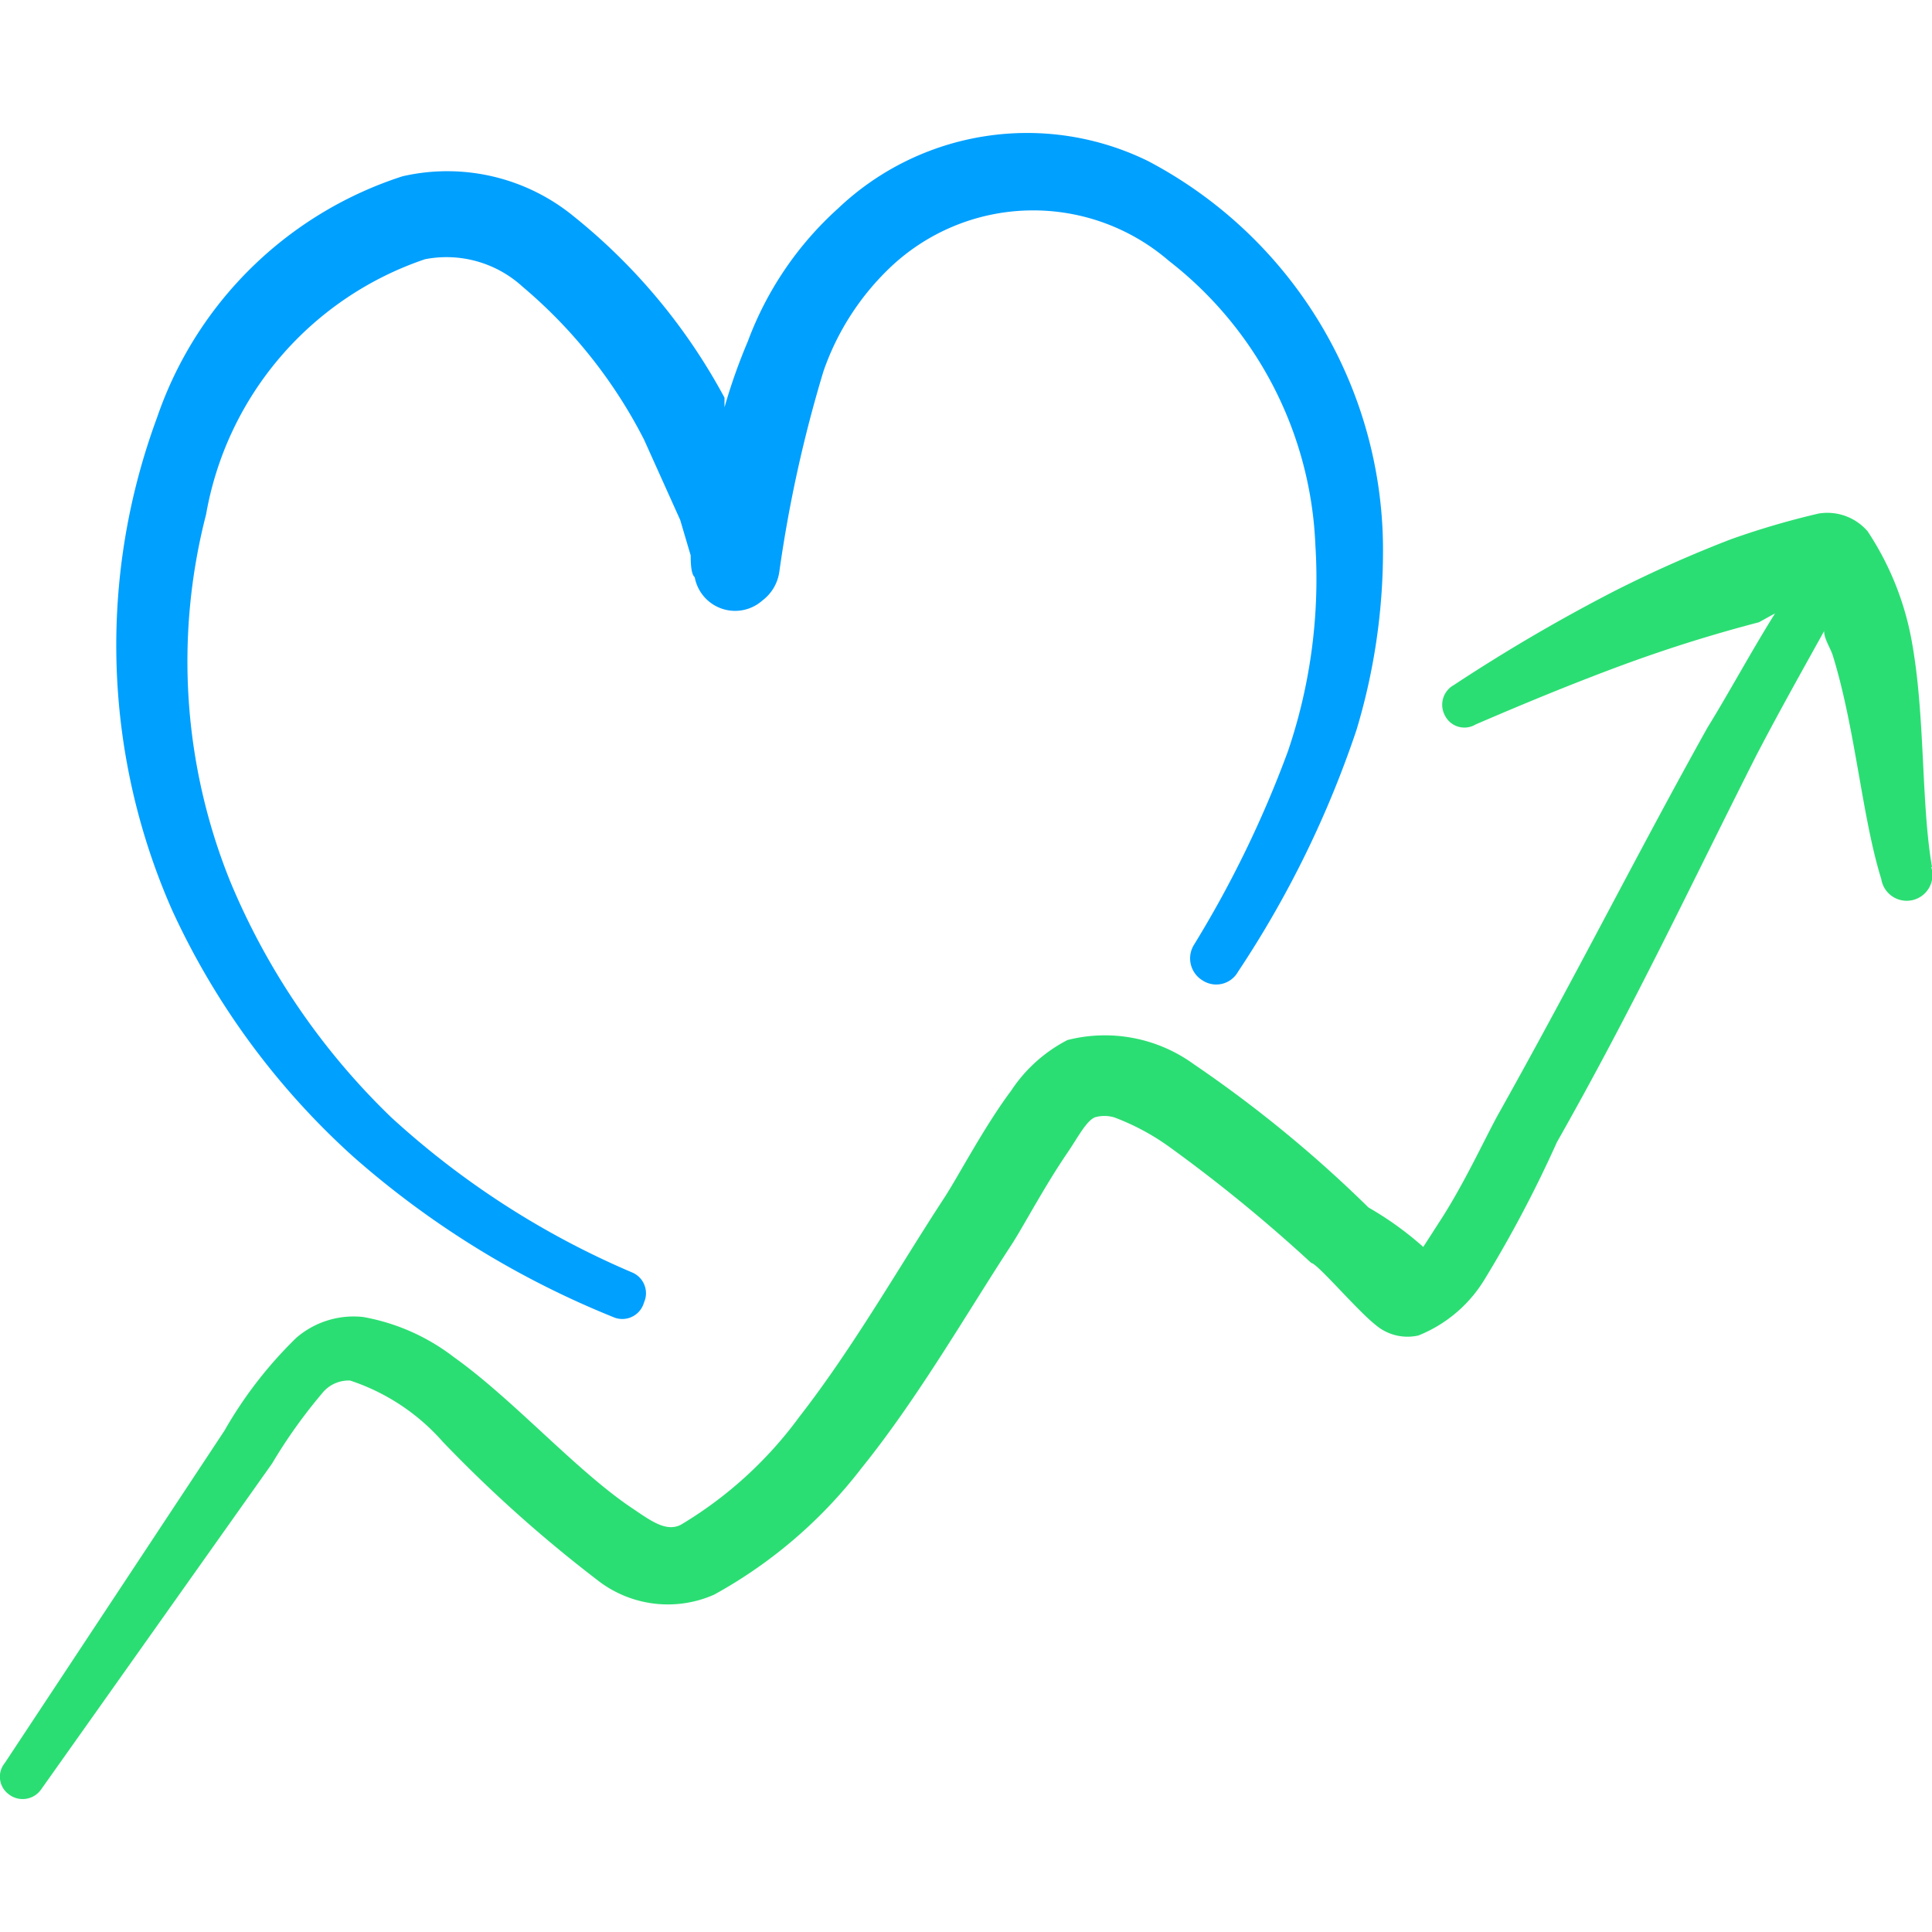<?xml version="1.0" encoding="UTF-8"?> <svg xmlns="http://www.w3.org/2000/svg" viewBox="0 0 130 130" height="130" width="130"><g><path d="M23.779 77.838a60.883 60.883 0 0 0 17.604 10.833 1.517 1.517 0 0 0 1.95 -1.029 1.517 1.517 0 0 0 -0.758 -2.004 57.038 57.038 0 0 1 -16.25 -10.454 47.179 47.179 0 0 1 -10.833 -15.871 39.542 39.542 0 0 1 -1.625 -24.7 22.154 22.154 0 0 1 14.733 -17.171 7.583 7.583 0 0 1 6.554 1.842A33.204 33.204 0 0 1 43.333 29.575l2.438 5.417 0.704 2.383c0 0.325 0 1.246 0.271 1.463a2.763 2.763 0 0 0 4.55 1.571 2.925 2.925 0 0 0 1.137 -1.896 89.592 89.592 0 0 1 2.979 -13.542 17.604 17.604 0 0 1 4.388 -6.879 13.975 13.975 0 0 1 18.85 -0.542 25.513 25.513 0 0 1 9.858 19.121A36.021 36.021 0 0 1 86.667 50.538a73.179 73.179 0 0 1 -6.338 13.054 1.733 1.733 0 0 0 0.596 2.383 1.679 1.679 0 0 0 2.383 -0.596 68.846 68.846 0 0 0 7.963 -16.25 41.763 41.763 0 0 0 1.788 -12.35A29.575 29.575 0 0 0 77.242 10.833a18.471 18.471 0 0 0 -20.854 3.196 22.642 22.642 0 0 0 -6.067 8.938 38.458 38.458 0 0 0 -1.571 4.442l0 -0.65a39.758 39.758 0 0 0 -10.129 -12.188A13.433 13.433 0 0 0 27.083 11.863a25.837 25.837 0 0 0 -16.521 16.25 44.146 44.146 0 0 0 1.029 33.15 50.917 50.917 0 0 0 12.188 16.575Z" fill="#00a0ff" stroke-width="1"></path><path d="M130 58.337c-0.758 -4.388 -0.433 -10.346 -1.408 -15.438a19.663 19.663 0 0 0 -2.925 -7.15 3.575 3.575 0 0 0 -3.304 -1.192 54.492 54.492 0 0 0 -5.904 1.733 84.987 84.987 0 0 0 -7.8 3.467 116.838 116.838 0 0 0 -10.833 6.338 1.517 1.517 0 0 0 -0.596 2.058 1.463 1.463 0 0 0 2.058 0.596c3.142 -1.354 6.283 -2.654 9.479 -3.846s6.283 -2.167 9.588 -3.033l1.083 -0.596c-1.625 2.6 -3.142 5.417 -4.55 7.692 -4.713 8.45 -8.613 16.25 -13.975 25.837 -0.867 1.517 -2.329 4.767 -4.062 7.421l-1.083 1.679A22.046 22.046 0 0 0 92.083 81.25a84.933 84.933 0 0 0 -11.754 -9.642 10.183 10.183 0 0 0 -8.504 -1.625 10.075 10.075 0 0 0 -3.792 3.413c-1.788 2.383 -3.575 5.796 -4.496 7.204 -2.979 4.55 -6.121 10.075 -9.75 14.733a27.083 27.083 0 0 1 -7.963 7.258c-1.029 0.542 -2.113 -0.325 -3.413 -1.192 -3.737 -2.546 -7.908 -7.258 -11.863 -10.075a14.029 14.029 0 0 0 -6.121 -2.708 5.904 5.904 0 0 0 -4.496 1.408 28.221 28.221 0 0 0 -4.821 6.229L0.325 118.625a1.463 1.463 0 0 0 0.271 2.113 1.517 1.517 0 0 0 2.167 -0.325l15.546 -21.938a34.883 34.883 0 0 1 3.358 -4.713 2.275 2.275 0 0 1 1.896 -0.867 14.246 14.246 0 0 1 6.229 4.117 90.783 90.783 0 0 0 10.346 9.263 7.692 7.692 0 0 0 7.908 1.029 31.85 31.85 0 0 0 9.913 -8.504c3.846 -4.767 7.096 -10.454 10.183 -15.167 0.758 -1.192 2.167 -3.846 3.683 -6.067 0.704 -1.029 1.246 -2.113 1.842 -2.383a2.329 2.329 0 0 1 1.3 0 15.871 15.871 0 0 1 3.737 2.004 103.621 103.621 0 0 1 9.533 7.8c0.379 0 3.087 3.196 4.333 4.171a3.304 3.304 0 0 0 2.871 0.704 9.208 9.208 0 0 0 4.496 -3.846 82.333 82.333 0 0 0 4.821 -9.154c5.308 -9.371 8.992 -17.279 13.433 -26.054 1.408 -2.708 2.925 -5.417 4.55 -8.342 0 0.542 0.433 1.137 0.596 1.679 1.517 4.929 1.95 10.833 3.25 15.004a1.733 1.733 0 1 0 3.358 -0.812Z" fill="#2bde73" stroke-width="1"></path></g></svg> 
